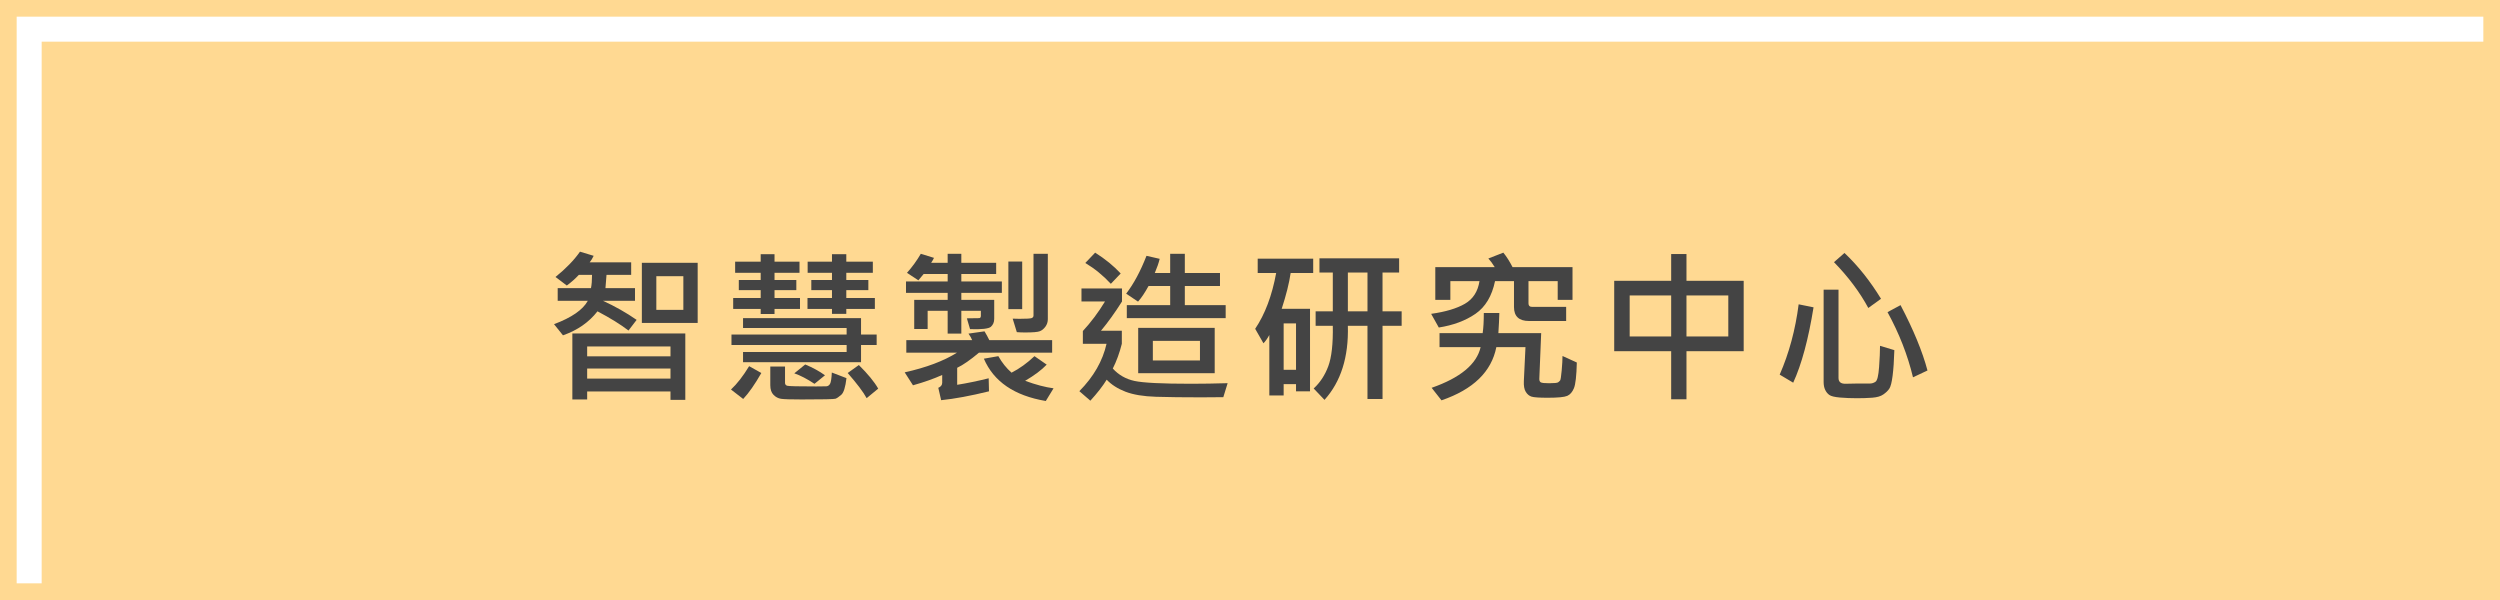 <?xml version="1.0" encoding="utf-8"?>
<!-- Generator: Adobe Illustrator 16.0.0, SVG Export Plug-In . SVG Version: 6.00 Build 0)  -->
<!DOCTYPE svg PUBLIC "-//W3C//DTD SVG 1.1//EN" "http://www.w3.org/Graphics/SVG/1.1/DTD/svg11.dtd">
<svg version="1.1" id="圖層_1" xmlns="http://www.w3.org/2000/svg" xmlns:xlink="http://www.w3.org/1999/xlink" x="0px" y="0px"
	 width="300px" height="72px" viewBox="0 0 300 72" enable-background="new 0 0 300 72" xml:space="preserve">
<g>
	<g>
		<path fill="#FFD992" d="M0,0v72h300V0H0z M298,70H2V2h296V70z"/>
		<rect x="5" y="5" fill="#FFD992" width="295" height="67"/>
	</g>
	<g>
		<g>
			<path fill="#444444" d="M76.396,38.384l-0.977,1.279c-0.938-0.723-2.178-1.491-3.721-2.305c-1.016,1.309-2.396,2.269-4.141,2.881
				l-1.074-1.338c2.115-0.794,3.467-1.729,4.053-2.803h-3.613v-1.523h3.994c0.084-0.403,0.127-0.935,0.127-1.592h-1.582
				c-0.424,0.456-0.906,0.882-1.445,1.279l-1.357-1.025c1.256-1.016,2.236-2.028,2.939-3.037l1.641,0.498
				c-0.156,0.325-0.316,0.586-0.479,0.781h4.98v1.504h-2.959l-0.127,1.592h3.545v1.523h-3.838
				C73.801,36.756,75.146,37.518,76.396,38.384z M82.236,47.983h-1.777v-1.006h-10v0.957h-1.777v-7.92h13.555V47.983z
				 M80.459,42.759v-1.182h-10v1.182H80.459z M80.459,45.435v-1.211h-10v1.211H80.459z M83.721,38.755h-6.699v-7.217h6.699V38.755z
				 M82.002,37.183V33.14H78.76v4.043H82.002z"/>
			<path fill="#444444" d="M91.361,44.761c-0.775,1.36-1.502,2.399-2.178,3.115l-1.465-1.133c0.729-0.677,1.455-1.611,2.178-2.803
				L91.361,44.761z M105.199,41.401h-1.875v2.061h-14.16v-1.221h12.432v-0.84H87.777v-1.26h13.818V39.36H89.164v-1.182h14.16v1.963
				h1.875V41.401z M96,37.075h-3.057v0.605h-1.66v-0.605h-3.301v-1.318h3.301v-0.938h-2.627v-1.221h2.627v-0.859h-3.066v-1.338
				h3.066v-0.898h1.66v0.898h2.998v1.338h-2.998v0.859h2.617v1.221h-2.617v0.938H96V37.075z M101.576,45.376
				c-0.125,1.081-0.332,1.748-0.625,2.002s-0.525,0.41-0.693,0.469c-0.17,0.059-1.523,0.088-4.063,0.088
				c-1.303,0-2.125-0.026-2.467-0.078s-0.643-0.21-0.902-0.474c-0.262-0.264-0.391-0.652-0.391-1.167v-2.236h1.768v1.963
				c0,0.176,0.086,0.291,0.258,0.347c0.174,0.056,1.326,0.083,3.463,0.083c0.631,0,1.041-0.005,1.23-0.015
				c0.188-0.01,0.338-0.107,0.449-0.293c0.109-0.186,0.182-0.64,0.215-1.362L101.576,45.376z M98.998,45.034l-1.26,1.025
				c-0.879-0.586-1.688-1.006-2.422-1.26l1.309-1.064C97.543,44.119,98.334,44.553,98.998,45.034z M104.984,37.075h-3.428v0.586
				h-1.719v-0.586h-2.939v-1.318h2.939v-0.938h-2.48v-1.221h2.48v-0.859h-2.92v-1.338h2.92v-0.898h1.719v0.898h3.184v1.338h-3.184
				v0.859h2.646v1.221h-2.646v0.938h3.428V37.075z M105.385,46.636l-1.387,1.143c-0.404-0.742-1.162-1.748-2.275-3.018l1.338-0.957
				C104.154,44.885,104.928,45.828,105.385,46.636z"/>
			<path fill="#444444" d="M126.258,42.319h-8.779c-1.035,0.872-1.908,1.478-2.617,1.816v2.041c1.178-0.188,2.438-0.449,3.779-0.781
				l0.039,1.563c-2.221,0.547-4.135,0.901-5.742,1.064l-0.342-1.484c0.313-0.13,0.469-0.335,0.469-0.615v-0.928
				c-0.99,0.449-2.158,0.862-3.506,1.24l-0.996-1.553c2.584-0.573,4.678-1.36,6.279-2.363h-6.084v-1.504h7.9
				c-0.078-0.215-0.225-0.476-0.439-0.781l1.924-0.273c0.201,0.332,0.393,0.684,0.576,1.055h7.539V42.319z M120.223,35.142h-4.863
				v0.84h3.945v2.275c0,0.403-0.135,0.723-0.4,0.957c-0.268,0.234-1.102,0.329-2.5,0.283l-0.381-1.299l1.455-0.02
				c0.148,0,0.225-0.095,0.225-0.283V37.3h-2.344v2.734h-1.641V37.3h-2.402v2.178h-1.611v-3.496h4.014v-0.84h-5v-1.367h5v-0.898
				h-2.881c-0.111,0.149-0.322,0.403-0.635,0.762l-1.367-0.898c0.625-0.696,1.178-1.458,1.66-2.285l1.582,0.488
				c-0.117,0.241-0.232,0.439-0.342,0.596h1.982v-1.084h1.641v1.084h4.18v1.338h-4.18v0.898h4.863V35.142z M126.424,46.597
				l-0.928,1.523c-3.777-0.638-6.254-2.331-7.432-5.078l1.738-0.303c0.43,0.769,0.957,1.429,1.582,1.982
				c0.949-0.481,1.867-1.143,2.754-1.982l1.465,1.016c-0.613,0.645-1.475,1.292-2.588,1.943
				C124.297,46.167,125.434,46.467,126.424,46.597z M122.664,37.095h-1.66v-5.713h1.66V37.095z M125.74,38.296
				c0,0.339-0.098,0.642-0.293,0.908s-0.422,0.449-0.68,0.547c-0.256,0.098-0.844,0.146-1.762,0.146
				c-0.346,0-0.674-0.013-0.986-0.039l-0.498-1.621c0.201,0.013,0.469,0.02,0.801,0.02c0.846,0,1.34-0.029,1.484-0.088
				c0.143-0.059,0.215-0.163,0.215-0.313v-7.402h1.719V38.296z"/>
			<path fill="#444444" d="M147.316,45.981l-0.518,1.68c-0.781,0.013-1.674,0.02-2.676,0.02c-2.098,0-3.898-0.022-5.406-0.068
				c-1.506-0.046-2.727-0.249-3.662-0.61c-0.934-0.361-1.684-0.842-2.25-1.44c-0.488,0.788-1.143,1.628-1.963,2.52l-1.318-1.143
				c1.711-1.731,2.799-3.626,3.262-5.684h-2.842v-1.533c0.982-1.062,1.867-2.243,2.656-3.545h-2.822v-1.563h4.863v1.563
				c-0.848,1.341-1.688,2.51-2.52,3.506h2.5v1.572c-0.273,1.087-0.635,2.077-1.084,2.969c0.695,0.762,1.559,1.257,2.588,1.484
				c1.027,0.228,3.293,0.342,6.797,0.342C144.348,46.05,145.813,46.027,147.316,45.981z M134.484,32.817l-1.182,1.24
				c-0.932-1.003-1.953-1.836-3.066-2.5l1.182-1.24C132.621,31.079,133.645,31.912,134.484,32.817z M147.082,38.179h-11.865v-1.563
				h5.205v-2.295h-2.598c-0.449,0.82-0.869,1.445-1.26,1.875l-1.426-0.957c0.904-1.172,1.719-2.686,2.441-4.541l1.582,0.361
				c-0.105,0.462-0.301,1.028-0.586,1.699h1.846v-2.305h1.758v2.305h4.219v1.563h-4.219v2.295h4.902V38.179z M145.764,44.78h-9.18
				v-5.439h9.18V44.78z M143.996,43.257v-2.354h-5.654v2.354H143.996z"/>
			<path fill="#444444" d="M157.584,32.759h-2.705c-0.176,1.204-0.535,2.637-1.074,4.297h3.398v9.902h-1.68v-0.859h-1.484v1.357
				h-1.719V40.2c-0.229,0.417-0.463,0.749-0.703,0.996l-0.996-1.738c1.184-1.758,2.023-3.991,2.52-6.699h-2.217V31.04h6.66V32.759z
				 M155.523,44.38v-5.576h-1.484v5.576H155.523z M168.199,39.097h-2.295v8.779h-1.807v-8.779h-2.354
				c0.104,3.737-0.83,6.699-2.803,8.887l-1.299-1.367c0.768-0.703,1.352-1.592,1.752-2.666s0.582-2.692,0.543-4.854h-2.061v-1.738
				h2.061V32.7h-1.602v-1.699h9.561V32.7h-1.992v4.658h2.295V39.097z M164.098,37.358V32.7h-2.354v4.658H164.098z"/>
			<path fill="#444444" d="M188.701,35.981h-1.777v-2.246h-3.506v2.666c0,0.28,0.133,0.42,0.4,0.42h4.121v1.699h-4.463
				c-1.199,0-1.797-0.56-1.797-1.68v-3.105h-2.275c-0.371,1.79-1.152,3.098-2.344,3.921s-2.66,1.372-4.404,1.646l-0.918-1.641
				c1.725-0.241,3.074-0.643,4.047-1.206c0.975-0.563,1.559-1.47,1.754-2.72h-3.496v2.246h-1.807v-3.926h7.129
				c-0.268-0.437-0.521-0.781-0.762-1.035l1.797-0.703c0.396,0.488,0.764,1.067,1.104,1.738h7.197V35.981z M189.219,43.501
				c-0.039,1.595-0.154,2.624-0.348,3.086c-0.191,0.462-0.459,0.769-0.801,0.918s-1.121,0.225-2.338,0.225
				c-1.016,0-1.664-0.044-1.943-0.132c-0.281-0.088-0.512-0.278-0.693-0.571c-0.184-0.293-0.262-0.729-0.234-1.309l0.195-4.063
				h-3.496c-0.58,2.949-2.773,5.078-6.582,6.387l-1.182-1.504c3.449-1.204,5.41-2.832,5.879-4.883h-4.932v-1.68h5.176
				c0.09-0.605,0.137-1.409,0.137-2.412h1.865c-0.02,0.729-0.059,1.533-0.117,2.412h5.137l-0.225,5.508
				c0,0.195,0.061,0.329,0.18,0.4c0.121,0.071,0.451,0.107,0.992,0.107c0.625,0,0.988-0.037,1.088-0.112
				c0.102-0.075,0.182-0.149,0.24-0.225s0.119-0.472,0.186-1.191c0.064-0.72,0.098-1.301,0.098-1.743L189.219,43.501z"/>
			<path fill="#444444" d="M209.242,42.144h-6.865v5.771h-1.836v-5.771h-6.836v-8.447h6.836v-3.213h1.836v3.213h6.865V42.144z
				 M200.541,40.376v-4.922h-4.98v4.922H200.541z M207.396,40.376v-4.922h-5.02v4.922H207.396z"/>
			<path fill="#444444" d="M217.625,36.88c-0.619,3.841-1.434,6.855-2.441,9.043l-1.621-0.967c1.125-2.571,1.885-5.384,2.275-8.438
				L217.625,36.88z M227.322,42.017c-0.039,1.276-0.109,2.305-0.211,3.086c-0.1,0.781-0.23,1.292-0.391,1.533
				c-0.158,0.241-0.396,0.472-0.713,0.693c-0.314,0.222-0.76,0.354-1.332,0.396c-0.574,0.042-1.186,0.063-1.836,0.063
				c-0.723,0-1.404-0.027-2.041-0.083c-0.639-0.056-1.063-0.158-1.275-0.308c-0.211-0.149-0.379-0.354-0.502-0.615
				c-0.125-0.261-0.186-0.576-0.186-0.947V34.761h1.787v10.596c0,0.481,0.291,0.713,0.873,0.693c0.584-0.02,1.559-0.029,2.926-0.029
				c0.215,0,0.428-0.07,0.639-0.21c0.213-0.14,0.355-0.725,0.43-1.753c0.076-1.028,0.113-1.882,0.113-2.559L227.322,42.017z
				 M225.721,35.854l-1.523,1.104c-1.035-1.914-2.41-3.747-4.121-5.498l1.26-1.104C222.957,31.887,224.418,33.719,225.721,35.854z
				 M231.297,44.458l-1.738,0.82c-0.639-2.663-1.658-5.271-3.057-7.822l1.563-0.84C229.619,39.578,230.697,42.192,231.297,44.458z"
				/>
		</g>
	</g>
</g>
</svg>
